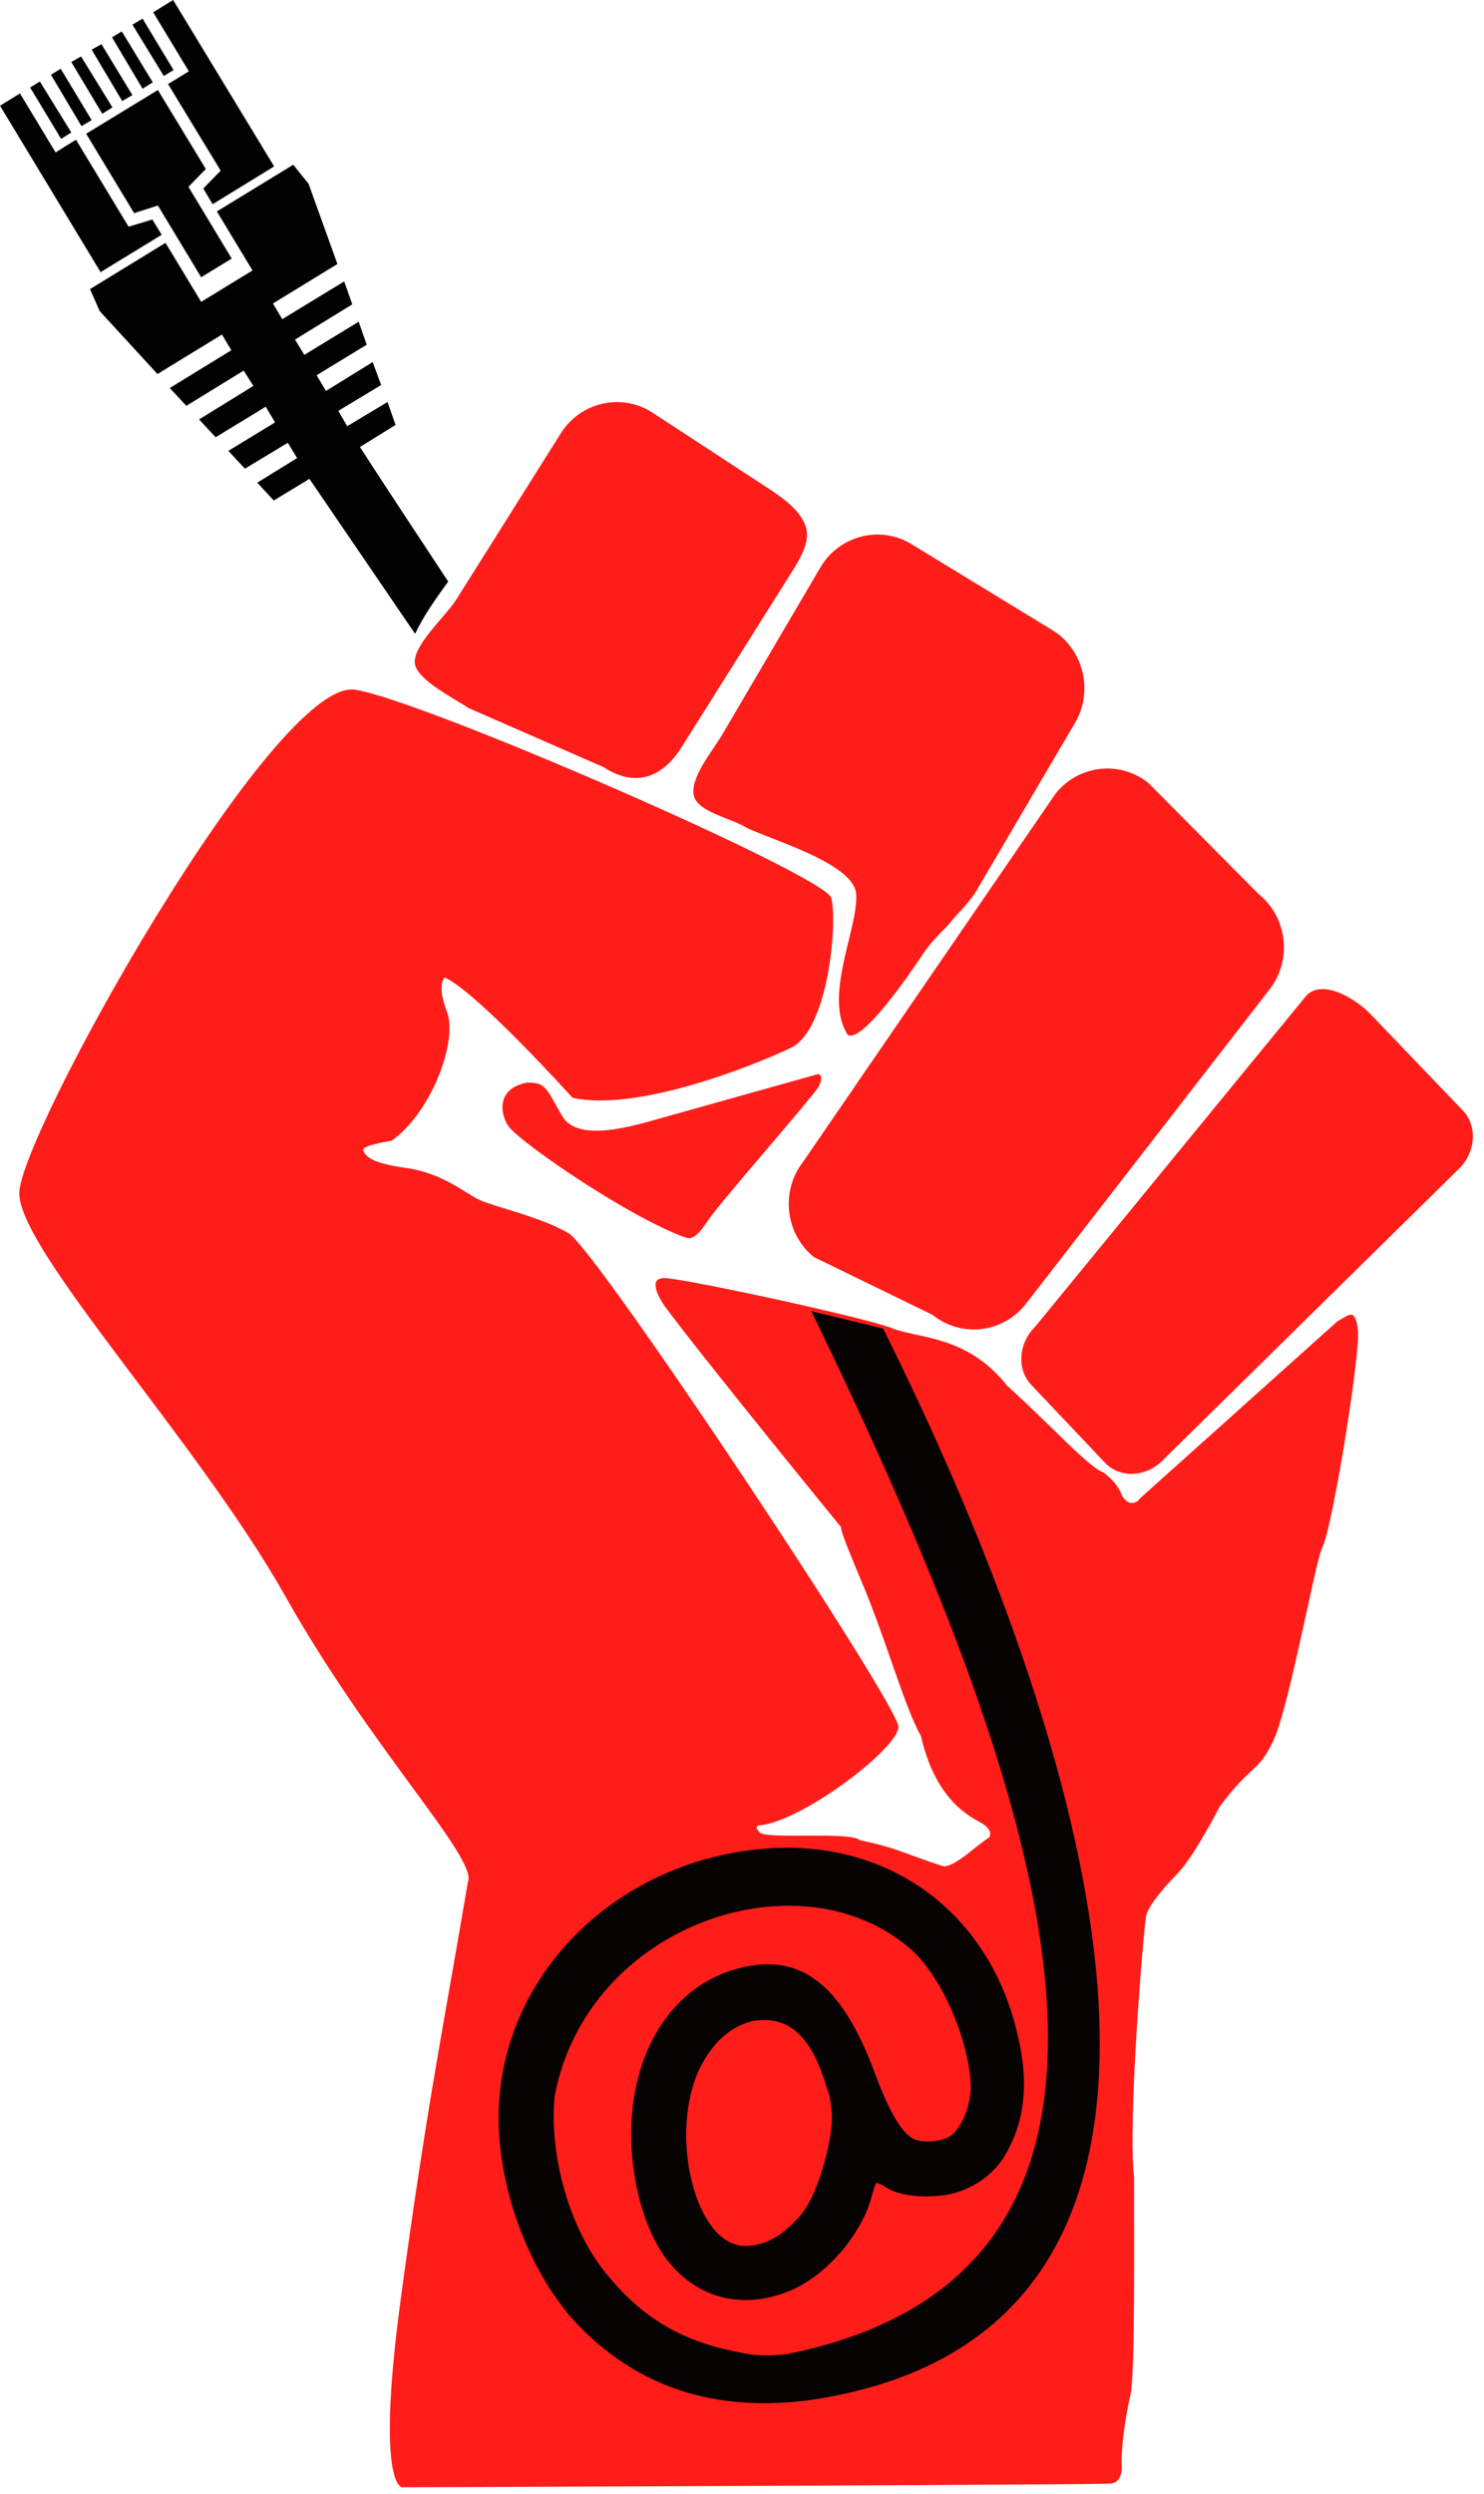 <?xml version="1.0" encoding="UTF-8"?>
<svg version="1.1" viewBox="0 0 437.11 734.41" xmlns="http://www.w3.org/2000/svg" xmlns:xlink="http://www.w3.org/1999/xlink">
<g transform="translate(-147.77 655.42)" opacity=".99">
<g transform="matrix(4 0 0 4 -133.73 -733.73)">
<g transform="matrix(.104 0 0 .106 -7.807 41.123)" fill="#ff1b18">
<path d="m1698.9 714.15c8.163-4.09 12.327-9.634 14.314 6.1 1.987 15.734-18.051 137.93-25.387 151.52-4.443 8.231-23.234 109.72-34.18 133.09s-15.924 16.687-38.31 46.531c0 0-18.462 35.024-29.648 46.21s-20.622 22.675-22.309 29.029-13.386 144.18-8.658 181.52c0 39.338 0.741 137.01-2.433 150.93-3.173 13.926-6.381 32.405-6.381 48.072 0 0 1.861 13.464-7.795 14.32s-501.66 2.549-501.66 2.549-19.084-0.022-0.699-132.69c18.385-132.67 28.581-179.63 47.303-287.74 7.058-16.144-68.386-92.223-128.92-197.74-61.751-107.65-188.73-240.36-188.73-280.45s180.66-358.46 237.82-349.69c48.58 7.46 332.47 128.83 337.07 144.54 4.594 15.72-1.688 91.675-28.643 104.22s-108.88 44.596-154.54 34.604c0 0-66.513-72.404-90.339-83.503 0 0-6.271 4.301 1.451 23.868s-10.401 69.409-39.278 89.532c0 0-21.845 3.139-20.069 6.8s5.186 8.715 30.211 12.042c25.025 3.326 41.423 16.892 51.14 21.771 9.718 4.878 44.386 12.029 64.275 23.708s233.62 327.55 233.39 342.68c-0.231 15.126-68.236 65.584-98.174 68.377 0 0-4.939 0.036 0 4.975 4.939 4.939 64.576-0.945 70.888 5.367 26.56 5.166 35.061 10.804 59.384 18.123 8.79 0 24.763-16.029 32.11-20.005 0 0 4.158-5.077-6.974-10.951-11.132-5.874-31.725-18.701-41.369-59.708-11.644-20.008-24.28-66.087-42.322-107.92s-13.73-36.424-13.73-36.424-95.372-114.55-124.65-153.11c0 0-16.104-21.264 0-20.371 16.104 0.894 141.82 27.45 160.33 34.795 18.51 7.345 53.017 4.684 81.207 39.683 32.728 29.035 57.304 56.303 68.414 60.484 0 0 8.872 5.937 12.407 14.309 3.536 8.372 10.106 8.581 13.767 3.452"/>
<path d="m1787.6 568.01-65.201-66.734c-10.339-10.711-33.614-24.843-45.485-13.384l-192.24 230.2c-11.872 11.46-13.126 29.599-2.786 40.31l52.323 54.205c10.339 10.711 28.512 10.099 40.383-1.361l210.22-202.92c11.872-11.46 13.125-29.599 2.786-40.31z"/>
<path d="m1643 417.7-78.115-77.188c-20.283-16.025-49.99-12.541-66.016 7.742l-178.57 255.44c-16.025 20.283-12.541 49.99 7.742 66.016l84.093 40.199c20.283 16.025 49.99 12.541 66.016-7.742l172.59-218.45c16.025-20.283 12.541-49.99-7.742-66.016z"/>
<path d="m1179.2 329.53-95.422-40.962c-10.088-6.469-35.062-18.991-38.046-29.758-3.453-12.457 21.478-33.861 28.962-45.532l74.204-115.72c13.954-21.76 43.175-28.147 64.935-14.193l80.505 51.625c12.058 7.732 26.918 17.747 28.69 30.987 1.426 10.654-8.274 24.245-14.496 33.948l-74.204 115.72c-13.954 21.76-33.367 27.84-55.127 13.886z"/>
<path d="m1397.1 174.6 99.636 59.651c22.179 13.278 29.461 42.289 16.183 64.468l-69.345 115.83c-5.833 9.742-13.235 15.591-19.862 23.852-2.805 3.498-11.258 10.208-18.75 21.25-17.42 25.676-44.303 60.957-53 55.75-17.291-26.575 6.984-72.406 6.067-97.288-0.812-22.015-62.122-38.548-78.559-47.033-10.402-6.227-32.993-10.359-36.257-21.179-3.696-12.251 13.024-31.512 20.074-43.289l69.345-115.83c13.278-22.179 42.289-29.461 64.468-16.183z"/>
<path d="m1330.9 542.65s4.875 0.125 0.375 9c-5.75 8.625-70.5 81.125-77.875 92.125s-11.43 14.061-16.25 12.375c-39.305-13.752-113.81-63.752-124.75-76.5-5.413-6.305-11.222-26.419 12-31 14.112-0.752 14.25 4.5 25.5 23.25s50.75 6.5 69.25 1.5"/>
</g>
<path d="m130.12 116.09c16.825 34.726 29.631 70.477-1.812 76.781-1.784 0.174-2.477 0.131-4.594-0.375-3.645-0.872-6.312-2.582-8.781-5.656-2.609-3.249-4.121-8.519-3.719-12.938 2.393-12.801 18.388-18.073 26.469-10.625 2.059 2.003 3.884 6.14 4.156 9.438 0.119 1.447-0.399 3.039-1.281 3.938-0.535 0.545-2.122 0.742-2.906 0.375-0.849-0.397-1.818-2.03-2.844-4.812-2.5-6.783-5.687-9.095-10.469-7.625-4.038 1.242-6.809 5.046-7.375 10.125-0.479 4.303 0.687 9.097 2.812 11.562 2.248 2.608 5.507 3.298 8.812 1.906 2.625-1.106 5.218-4.087 5.969-6.906 0.136-0.512 0.278-0.959 0.344-1 0.065-0.041 0.419 0.109 0.781 0.344 0.835 0.541 2.43 0.763 4.094 0.562 1.819-0.22 3.561-1.303 4.5-2.781 2.038-3.282 1.708-6.802 0.719-10.25-2.485-8.431-9.787-13.31-18.625-12.469-10.926 1.04-19.238 9.541-19.281 19.719-0.023 5.441 2.36 11.668 5.875 15.344 4.91 5.05 10.791 6.329 17.094 5.5 37.398-5.558 16.447-56.669 5.344-78.875l-5.281-1.281zm-3.562 52.188c3.497-0.106 4.42 4.227 4.906 5.625 0.217 1.224 0.25 1.952-0.062 3.5-0.454 2.25-1.248 4.271-2.062 5.219-1.329 1.547-2.557 2.245-4.031 2.281-3.935 0.096-5.94-9.125-3-13.812 0.949-1.513 2.091-2.409 3.531-2.75 0.257-0.049 0.486-0.055 0.719-0.062z" opacity=".98"/>
<path d="m83.125 19.578-1.469 0.906 2.625 4.344-1.531 0.938 3.875 6.375-1.281 1.312 0.688 1.156 4.531-2.781zm-2.25 1.375-0.75 0.438 2.312 3.781 0.719-0.438zm-1.531 0.938-0.719 0.438 2.25 3.781 0.75-0.469zm-1.5 0.938-0.719 0.406 2.25 3.781 0.75-0.438zm-1.5 0.906-0.719 0.406 2.281 3.812 0.75-0.469zm-1.5 0.906-0.719 0.438 2.25 3.781 0.75-0.438zm-1.531 0.938-0.719 0.438 2.281 3.781 0.75-0.469zm8.688 0.625-5.281 3.219 3.531 5.844 1.75-0.562 3.188 5.281 2.25-1.375-3.188-5.281 1.281-1.312zm-10.156 0.25-1.469 0.906 7.406 12.25 4.5-2.75-0.688-1.125-1.75 0.531-3.875-6.406-1.5 0.938zm20.125 5.25-5.625 3.438 2.625 4.344-3.781 2.312-2.625-4.344-5.562 3.406 0.719 1.625 4.25 4.625 4.75-2.906 0.688 1.156-4.531 2.781 1.219 1.312 4.219-2.594 0.719 1.125-4 2.469 1.219 1.312 3.688-2.25 0.688 1.156-3.438 2.094 1.219 1.312 3.156-1.906 0.688 1.125-2.938 1.812 1.219 1.312 2.625-1.594c2.358 3.47 5.059 7.4 7.781 11.406 0.657-1.386 1.545-2.607 2.438-3.844-2.301-3.49-4.408-6.674-6.5-9.906l2.625-1.625-0.594-1.688-2.969 1.781-0.656-1.125 3.156-1.906-0.625-1.688-3.438 2.125-0.688-1.156 3.688-2.25-0.594-1.688-4 2.438-0.688-1.125 4.219-2.594-0.594-1.688-4.562 2.781-0.688-1.156 4.75-2.906-2.125-5.906z"/>
</g>
</g>
</svg>
